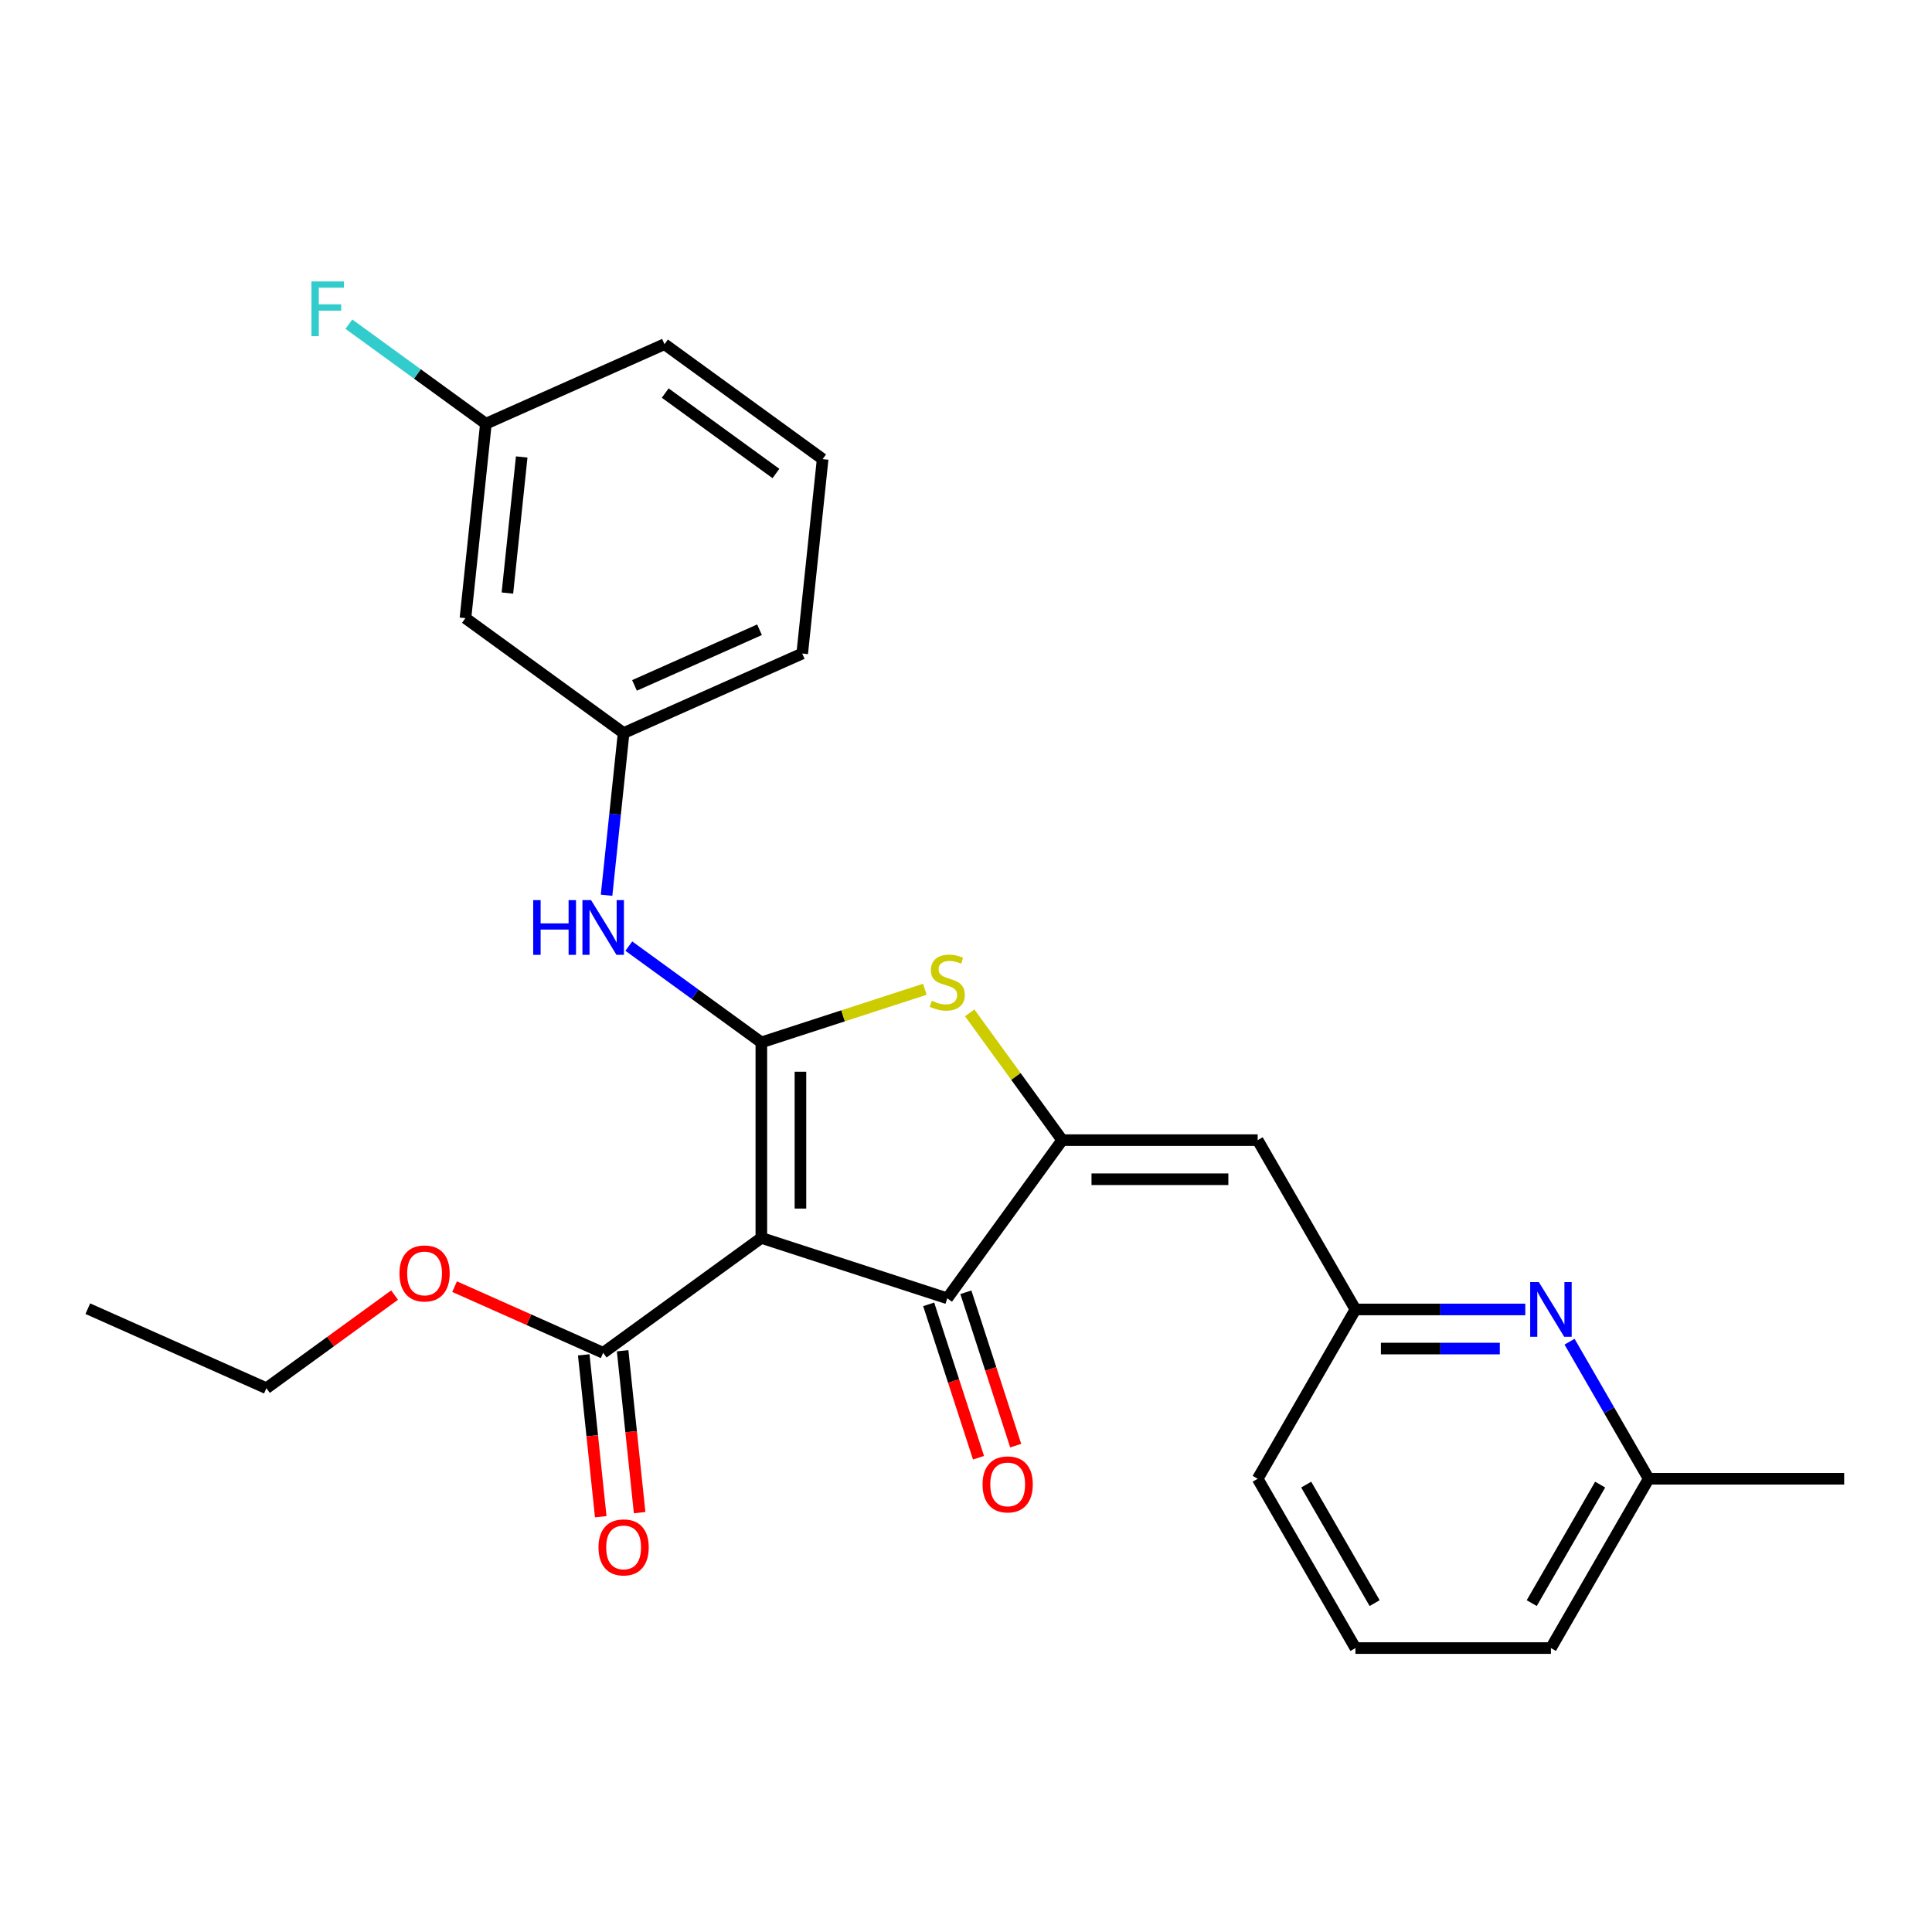 <?xml version='1.0' encoding='iso-8859-1'?>
<svg version='1.1' baseProfile='full'
              xmlns='http://www.w3.org/2000/svg'
                      xmlns:rdkit='http://www.rdkit.org/xml'
                      xmlns:xlink='http://www.w3.org/1999/xlink'
                  xml:space='preserve'
width='1000px' height='1000px' viewBox='0 0 1000 1000'>
<!-- END OF HEADER -->
<rect style='opacity:1.0;fill:#FFFFFF;stroke:none' width='1000' height='1000' x='0' y='0'> </rect>
<path class='bond-0' d='M 490.306,672.002 L 394.068,640.732' style='fill:none;fill-rule:evenodd;stroke:#000000;stroke-width:6px;stroke-linecap:butt;stroke-linejoin:miter;stroke-opacity:1' />
<path class='bond-1' d='M 490.306,672.002 L 549.784,590.137' style='fill:none;fill-rule:evenodd;stroke:#000000;stroke-width:6px;stroke-linecap:butt;stroke-linejoin:miter;stroke-opacity:1' />
<path class='bond-2' d='M 480.682,675.129 L 493.579,714.823' style='fill:none;fill-rule:evenodd;stroke:#000000;stroke-width:6px;stroke-linecap:butt;stroke-linejoin:miter;stroke-opacity:1' />
<path class='bond-2' d='M 493.579,714.823 L 506.477,754.517' style='fill:none;fill-rule:evenodd;stroke:#FF0000;stroke-width:6px;stroke-linecap:butt;stroke-linejoin:miter;stroke-opacity:1' />
<path class='bond-2' d='M 499.93,668.875 L 512.827,708.569' style='fill:none;fill-rule:evenodd;stroke:#000000;stroke-width:6px;stroke-linecap:butt;stroke-linejoin:miter;stroke-opacity:1' />
<path class='bond-2' d='M 512.827,708.569 L 525.724,748.263' style='fill:none;fill-rule:evenodd;stroke:#FF0000;stroke-width:6px;stroke-linecap:butt;stroke-linejoin:miter;stroke-opacity:1' />
<path class='bond-3' d='M 394.068,640.732 L 394.068,539.542' style='fill:none;fill-rule:evenodd;stroke:#000000;stroke-width:6px;stroke-linecap:butt;stroke-linejoin:miter;stroke-opacity:1' />
<path class='bond-3' d='M 414.306,625.554 L 414.306,554.721' style='fill:none;fill-rule:evenodd;stroke:#000000;stroke-width:6px;stroke-linecap:butt;stroke-linejoin:miter;stroke-opacity:1' />
<path class='bond-4' d='M 394.068,640.732 L 312.203,700.211' style='fill:none;fill-rule:evenodd;stroke:#000000;stroke-width:6px;stroke-linecap:butt;stroke-linejoin:miter;stroke-opacity:1' />
<path class='bond-5' d='M 394.068,539.542 L 436.382,525.793' style='fill:none;fill-rule:evenodd;stroke:#000000;stroke-width:6px;stroke-linecap:butt;stroke-linejoin:miter;stroke-opacity:1' />
<path class='bond-5' d='M 436.382,525.793 L 478.696,512.045' style='fill:none;fill-rule:evenodd;stroke:#CCCC00;stroke-width:6px;stroke-linecap:butt;stroke-linejoin:miter;stroke-opacity:1' />
<path class='bond-6' d='M 394.068,539.542 L 359.771,514.623' style='fill:none;fill-rule:evenodd;stroke:#000000;stroke-width:6px;stroke-linecap:butt;stroke-linejoin:miter;stroke-opacity:1' />
<path class='bond-6' d='M 359.771,514.623 L 325.473,489.705' style='fill:none;fill-rule:evenodd;stroke:#0000FF;stroke-width:6px;stroke-linecap:butt;stroke-linejoin:miter;stroke-opacity:1' />
<path class='bond-7' d='M 501.916,524.252 L 525.85,557.195' style='fill:none;fill-rule:evenodd;stroke:#CCCC00;stroke-width:6px;stroke-linecap:butt;stroke-linejoin:miter;stroke-opacity:1' />
<path class='bond-7' d='M 525.85,557.195 L 549.784,590.137' style='fill:none;fill-rule:evenodd;stroke:#000000;stroke-width:6px;stroke-linecap:butt;stroke-linejoin:miter;stroke-opacity:1' />
<path class='bond-8' d='M 549.784,590.137 L 650.974,590.137' style='fill:none;fill-rule:evenodd;stroke:#000000;stroke-width:6px;stroke-linecap:butt;stroke-linejoin:miter;stroke-opacity:1' />
<path class='bond-8' d='M 564.963,610.375 L 635.796,610.375' style='fill:none;fill-rule:evenodd;stroke:#000000;stroke-width:6px;stroke-linecap:butt;stroke-linejoin:miter;stroke-opacity:1' />
<path class='bond-9' d='M 312.203,700.211 L 273.747,683.089' style='fill:none;fill-rule:evenodd;stroke:#000000;stroke-width:6px;stroke-linecap:butt;stroke-linejoin:miter;stroke-opacity:1' />
<path class='bond-9' d='M 273.747,683.089 L 235.291,665.967' style='fill:none;fill-rule:evenodd;stroke:#FF0000;stroke-width:6px;stroke-linecap:butt;stroke-linejoin:miter;stroke-opacity:1' />
<path class='bond-10' d='M 302.14,701.268 L 306.543,743.161' style='fill:none;fill-rule:evenodd;stroke:#000000;stroke-width:6px;stroke-linecap:butt;stroke-linejoin:miter;stroke-opacity:1' />
<path class='bond-10' d='M 306.543,743.161 L 310.946,785.055' style='fill:none;fill-rule:evenodd;stroke:#FF0000;stroke-width:6px;stroke-linecap:butt;stroke-linejoin:miter;stroke-opacity:1' />
<path class='bond-10' d='M 322.267,699.153 L 326.67,741.046' style='fill:none;fill-rule:evenodd;stroke:#000000;stroke-width:6px;stroke-linecap:butt;stroke-linejoin:miter;stroke-opacity:1' />
<path class='bond-10' d='M 326.67,741.046 L 331.073,782.939' style='fill:none;fill-rule:evenodd;stroke:#FF0000;stroke-width:6px;stroke-linecap:butt;stroke-linejoin:miter;stroke-opacity:1' />
<path class='bond-11' d='M 853.355,765.404 L 802.76,853.037' style='fill:none;fill-rule:evenodd;stroke:#000000;stroke-width:6px;stroke-linecap:butt;stroke-linejoin:miter;stroke-opacity:1' />
<path class='bond-11' d='M 828.239,768.43 L 792.822,829.773' style='fill:none;fill-rule:evenodd;stroke:#000000;stroke-width:6px;stroke-linecap:butt;stroke-linejoin:miter;stroke-opacity:1' />
<path class='bond-12' d='M 853.355,765.404 L 832.875,729.932' style='fill:none;fill-rule:evenodd;stroke:#000000;stroke-width:6px;stroke-linecap:butt;stroke-linejoin:miter;stroke-opacity:1' />
<path class='bond-12' d='M 832.875,729.932 L 812.396,694.46' style='fill:none;fill-rule:evenodd;stroke:#0000FF;stroke-width:6px;stroke-linecap:butt;stroke-linejoin:miter;stroke-opacity:1' />
<path class='bond-13' d='M 853.355,765.404 L 954.545,765.404' style='fill:none;fill-rule:evenodd;stroke:#000000;stroke-width:6px;stroke-linecap:butt;stroke-linejoin:miter;stroke-opacity:1' />
<path class='bond-14' d='M 313.957,463.374 L 318.369,421.401' style='fill:none;fill-rule:evenodd;stroke:#0000FF;stroke-width:6px;stroke-linecap:butt;stroke-linejoin:miter;stroke-opacity:1' />
<path class='bond-14' d='M 318.369,421.401 L 322.781,379.428' style='fill:none;fill-rule:evenodd;stroke:#000000;stroke-width:6px;stroke-linecap:butt;stroke-linejoin:miter;stroke-opacity:1' />
<path class='bond-15' d='M 650.974,590.137 L 701.57,677.771' style='fill:none;fill-rule:evenodd;stroke:#000000;stroke-width:6px;stroke-linecap:butt;stroke-linejoin:miter;stroke-opacity:1' />
<path class='bond-16' d='M 802.76,853.037 L 701.57,853.037' style='fill:none;fill-rule:evenodd;stroke:#000000;stroke-width:6px;stroke-linecap:butt;stroke-linejoin:miter;stroke-opacity:1' />
<path class='bond-17' d='M 701.57,853.037 L 650.974,765.404' style='fill:none;fill-rule:evenodd;stroke:#000000;stroke-width:6px;stroke-linecap:butt;stroke-linejoin:miter;stroke-opacity:1' />
<path class='bond-17' d='M 711.507,829.773 L 676.09,768.43' style='fill:none;fill-rule:evenodd;stroke:#000000;stroke-width:6px;stroke-linecap:butt;stroke-linejoin:miter;stroke-opacity:1' />
<path class='bond-18' d='M 322.781,379.428 L 415.223,338.27' style='fill:none;fill-rule:evenodd;stroke:#000000;stroke-width:6px;stroke-linecap:butt;stroke-linejoin:miter;stroke-opacity:1' />
<path class='bond-18' d='M 328.415,354.766 L 393.125,325.955' style='fill:none;fill-rule:evenodd;stroke:#000000;stroke-width:6px;stroke-linecap:butt;stroke-linejoin:miter;stroke-opacity:1' />
<path class='bond-19' d='M 322.781,379.428 L 240.916,319.95' style='fill:none;fill-rule:evenodd;stroke:#000000;stroke-width:6px;stroke-linecap:butt;stroke-linejoin:miter;stroke-opacity:1' />
<path class='bond-20' d='M 415.223,338.27 L 425.8,237.634' style='fill:none;fill-rule:evenodd;stroke:#000000;stroke-width:6px;stroke-linecap:butt;stroke-linejoin:miter;stroke-opacity:1' />
<path class='bond-21' d='M 204.232,670.336 L 171.064,694.433' style='fill:none;fill-rule:evenodd;stroke:#FF0000;stroke-width:6px;stroke-linecap:butt;stroke-linejoin:miter;stroke-opacity:1' />
<path class='bond-21' d='M 171.064,694.433 L 137.897,718.531' style='fill:none;fill-rule:evenodd;stroke:#000000;stroke-width:6px;stroke-linecap:butt;stroke-linejoin:miter;stroke-opacity:1' />
<path class='bond-22' d='M 137.897,718.531 L 45.455,677.373' style='fill:none;fill-rule:evenodd;stroke:#000000;stroke-width:6px;stroke-linecap:butt;stroke-linejoin:miter;stroke-opacity:1' />
<path class='bond-23' d='M 425.8,237.634 L 343.935,178.156' style='fill:none;fill-rule:evenodd;stroke:#000000;stroke-width:6px;stroke-linecap:butt;stroke-linejoin:miter;stroke-opacity:1' />
<path class='bond-23' d='M 401.624,245.085 L 344.319,203.45' style='fill:none;fill-rule:evenodd;stroke:#000000;stroke-width:6px;stroke-linecap:butt;stroke-linejoin:miter;stroke-opacity:1' />
<path class='bond-24' d='M 251.493,219.313 L 240.916,319.95' style='fill:none;fill-rule:evenodd;stroke:#000000;stroke-width:6px;stroke-linecap:butt;stroke-linejoin:miter;stroke-opacity:1' />
<path class='bond-24' d='M 270.034,236.524 L 262.63,306.97' style='fill:none;fill-rule:evenodd;stroke:#000000;stroke-width:6px;stroke-linecap:butt;stroke-linejoin:miter;stroke-opacity:1' />
<path class='bond-25' d='M 251.493,219.313 L 343.935,178.156' style='fill:none;fill-rule:evenodd;stroke:#000000;stroke-width:6px;stroke-linecap:butt;stroke-linejoin:miter;stroke-opacity:1' />
<path class='bond-26' d='M 251.493,219.313 L 216.036,193.552' style='fill:none;fill-rule:evenodd;stroke:#000000;stroke-width:6px;stroke-linecap:butt;stroke-linejoin:miter;stroke-opacity:1' />
<path class='bond-26' d='M 216.036,193.552 L 180.578,167.791' style='fill:none;fill-rule:evenodd;stroke:#33CCCC;stroke-width:6px;stroke-linecap:butt;stroke-linejoin:miter;stroke-opacity:1' />
<path class='bond-27' d='M 650.974,765.404 L 701.57,677.771' style='fill:none;fill-rule:evenodd;stroke:#000000;stroke-width:6px;stroke-linecap:butt;stroke-linejoin:miter;stroke-opacity:1' />
<path class='bond-28' d='M 701.57,677.771 L 745.53,677.771' style='fill:none;fill-rule:evenodd;stroke:#000000;stroke-width:6px;stroke-linecap:butt;stroke-linejoin:miter;stroke-opacity:1' />
<path class='bond-28' d='M 745.53,677.771 L 789.49,677.771' style='fill:none;fill-rule:evenodd;stroke:#0000FF;stroke-width:6px;stroke-linecap:butt;stroke-linejoin:miter;stroke-opacity:1' />
<path class='bond-28' d='M 714.758,698.009 L 745.53,698.009' style='fill:none;fill-rule:evenodd;stroke:#000000;stroke-width:6px;stroke-linecap:butt;stroke-linejoin:miter;stroke-opacity:1' />
<path class='bond-28' d='M 745.53,698.009 L 776.302,698.009' style='fill:none;fill-rule:evenodd;stroke:#0000FF;stroke-width:6px;stroke-linecap:butt;stroke-linejoin:miter;stroke-opacity:1' />
<path  class='atom-3' d='M 482.306 517.992
Q 482.626 518.112, 483.946 518.672
Q 485.266 519.232, 486.706 519.592
Q 488.186 519.912, 489.626 519.912
Q 492.306 519.912, 493.866 518.632
Q 495.426 517.312, 495.426 515.032
Q 495.426 513.472, 494.626 512.512
Q 493.866 511.552, 492.666 511.032
Q 491.466 510.512, 489.466 509.912
Q 486.946 509.152, 485.426 508.432
Q 483.946 507.712, 482.866 506.192
Q 481.826 504.672, 481.826 502.112
Q 481.826 498.552, 484.226 496.352
Q 486.666 494.152, 491.466 494.152
Q 494.746 494.152, 498.466 495.712
L 497.546 498.792
Q 494.146 497.392, 491.586 497.392
Q 488.826 497.392, 487.306 498.552
Q 485.786 499.672, 485.826 501.632
Q 485.826 503.152, 486.586 504.072
Q 487.386 504.992, 488.506 505.512
Q 489.666 506.032, 491.586 506.632
Q 494.146 507.432, 495.666 508.232
Q 497.186 509.032, 498.266 510.672
Q 499.386 512.272, 499.386 515.032
Q 499.386 518.952, 496.746 521.072
Q 494.146 523.152, 489.786 523.152
Q 487.266 523.152, 485.346 522.592
Q 483.466 522.072, 481.226 521.152
L 482.306 517.992
' fill='#CCCC00'/>
<path  class='atom-5' d='M 508.575 768.32
Q 508.575 761.52, 511.935 757.72
Q 515.295 753.92, 521.575 753.92
Q 527.855 753.92, 531.215 757.72
Q 534.575 761.52, 534.575 768.32
Q 534.575 775.2, 531.175 779.12
Q 527.775 783, 521.575 783
Q 515.335 783, 511.935 779.12
Q 508.575 775.24, 508.575 768.32
M 521.575 779.8
Q 525.895 779.8, 528.215 776.92
Q 530.575 774, 530.575 768.32
Q 530.575 762.76, 528.215 759.96
Q 525.895 757.12, 521.575 757.12
Q 517.255 757.12, 514.895 759.92
Q 512.575 762.72, 512.575 768.32
Q 512.575 774.04, 514.895 776.92
Q 517.255 779.8, 521.575 779.8
' fill='#FF0000'/>
<path  class='atom-8' d='M 309.781 800.927
Q 309.781 794.127, 313.141 790.327
Q 316.501 786.527, 322.781 786.527
Q 329.061 786.527, 332.421 790.327
Q 335.781 794.127, 335.781 800.927
Q 335.781 807.807, 332.381 811.727
Q 328.981 815.607, 322.781 815.607
Q 316.541 815.607, 313.141 811.727
Q 309.781 807.847, 309.781 800.927
M 322.781 812.407
Q 327.101 812.407, 329.421 809.527
Q 331.781 806.607, 331.781 800.927
Q 331.781 795.367, 329.421 792.567
Q 327.101 789.727, 322.781 789.727
Q 318.461 789.727, 316.101 792.527
Q 313.781 795.327, 313.781 800.927
Q 313.781 806.647, 316.101 809.527
Q 318.461 812.407, 322.781 812.407
' fill='#FF0000'/>
<path  class='atom-9' d='M 275.983 465.904
L 279.823 465.904
L 279.823 477.944
L 294.303 477.944
L 294.303 465.904
L 298.143 465.904
L 298.143 494.224
L 294.303 494.224
L 294.303 481.144
L 279.823 481.144
L 279.823 494.224
L 275.983 494.224
L 275.983 465.904
' fill='#0000FF'/>
<path  class='atom-9' d='M 305.943 465.904
L 315.223 480.904
Q 316.143 482.384, 317.623 485.064
Q 319.103 487.744, 319.183 487.904
L 319.183 465.904
L 322.943 465.904
L 322.943 494.224
L 319.063 494.224
L 309.103 477.824
Q 307.943 475.904, 306.703 473.704
Q 305.503 471.504, 305.143 470.824
L 305.143 494.224
L 301.463 494.224
L 301.463 465.904
L 305.943 465.904
' fill='#0000FF'/>
<path  class='atom-15' d='M 206.761 659.133
Q 206.761 652.333, 210.121 648.533
Q 213.481 644.733, 219.761 644.733
Q 226.041 644.733, 229.401 648.533
Q 232.761 652.333, 232.761 659.133
Q 232.761 666.013, 229.361 669.933
Q 225.961 673.813, 219.761 673.813
Q 213.521 673.813, 210.121 669.933
Q 206.761 666.053, 206.761 659.133
M 219.761 670.613
Q 224.081 670.613, 226.401 667.733
Q 228.761 664.813, 228.761 659.133
Q 228.761 653.573, 226.401 650.773
Q 224.081 647.933, 219.761 647.933
Q 215.441 647.933, 213.081 650.733
Q 210.761 653.533, 210.761 659.133
Q 210.761 664.853, 213.081 667.733
Q 215.441 670.613, 219.761 670.613
' fill='#FF0000'/>
<path  class='atom-22' d='M 161.208 145.675
L 178.048 145.675
L 178.048 148.915
L 165.008 148.915
L 165.008 157.515
L 176.608 157.515
L 176.608 160.795
L 165.008 160.795
L 165.008 173.995
L 161.208 173.995
L 161.208 145.675
' fill='#33CCCC'/>
<path  class='atom-25' d='M 796.5 663.611
L 805.78 678.611
Q 806.7 680.091, 808.18 682.771
Q 809.66 685.451, 809.74 685.611
L 809.74 663.611
L 813.5 663.611
L 813.5 691.931
L 809.62 691.931
L 799.66 675.531
Q 798.5 673.611, 797.26 671.411
Q 796.06 669.211, 795.7 668.531
L 795.7 691.931
L 792.02 691.931
L 792.02 663.611
L 796.5 663.611
' fill='#0000FF'/>
</svg>
